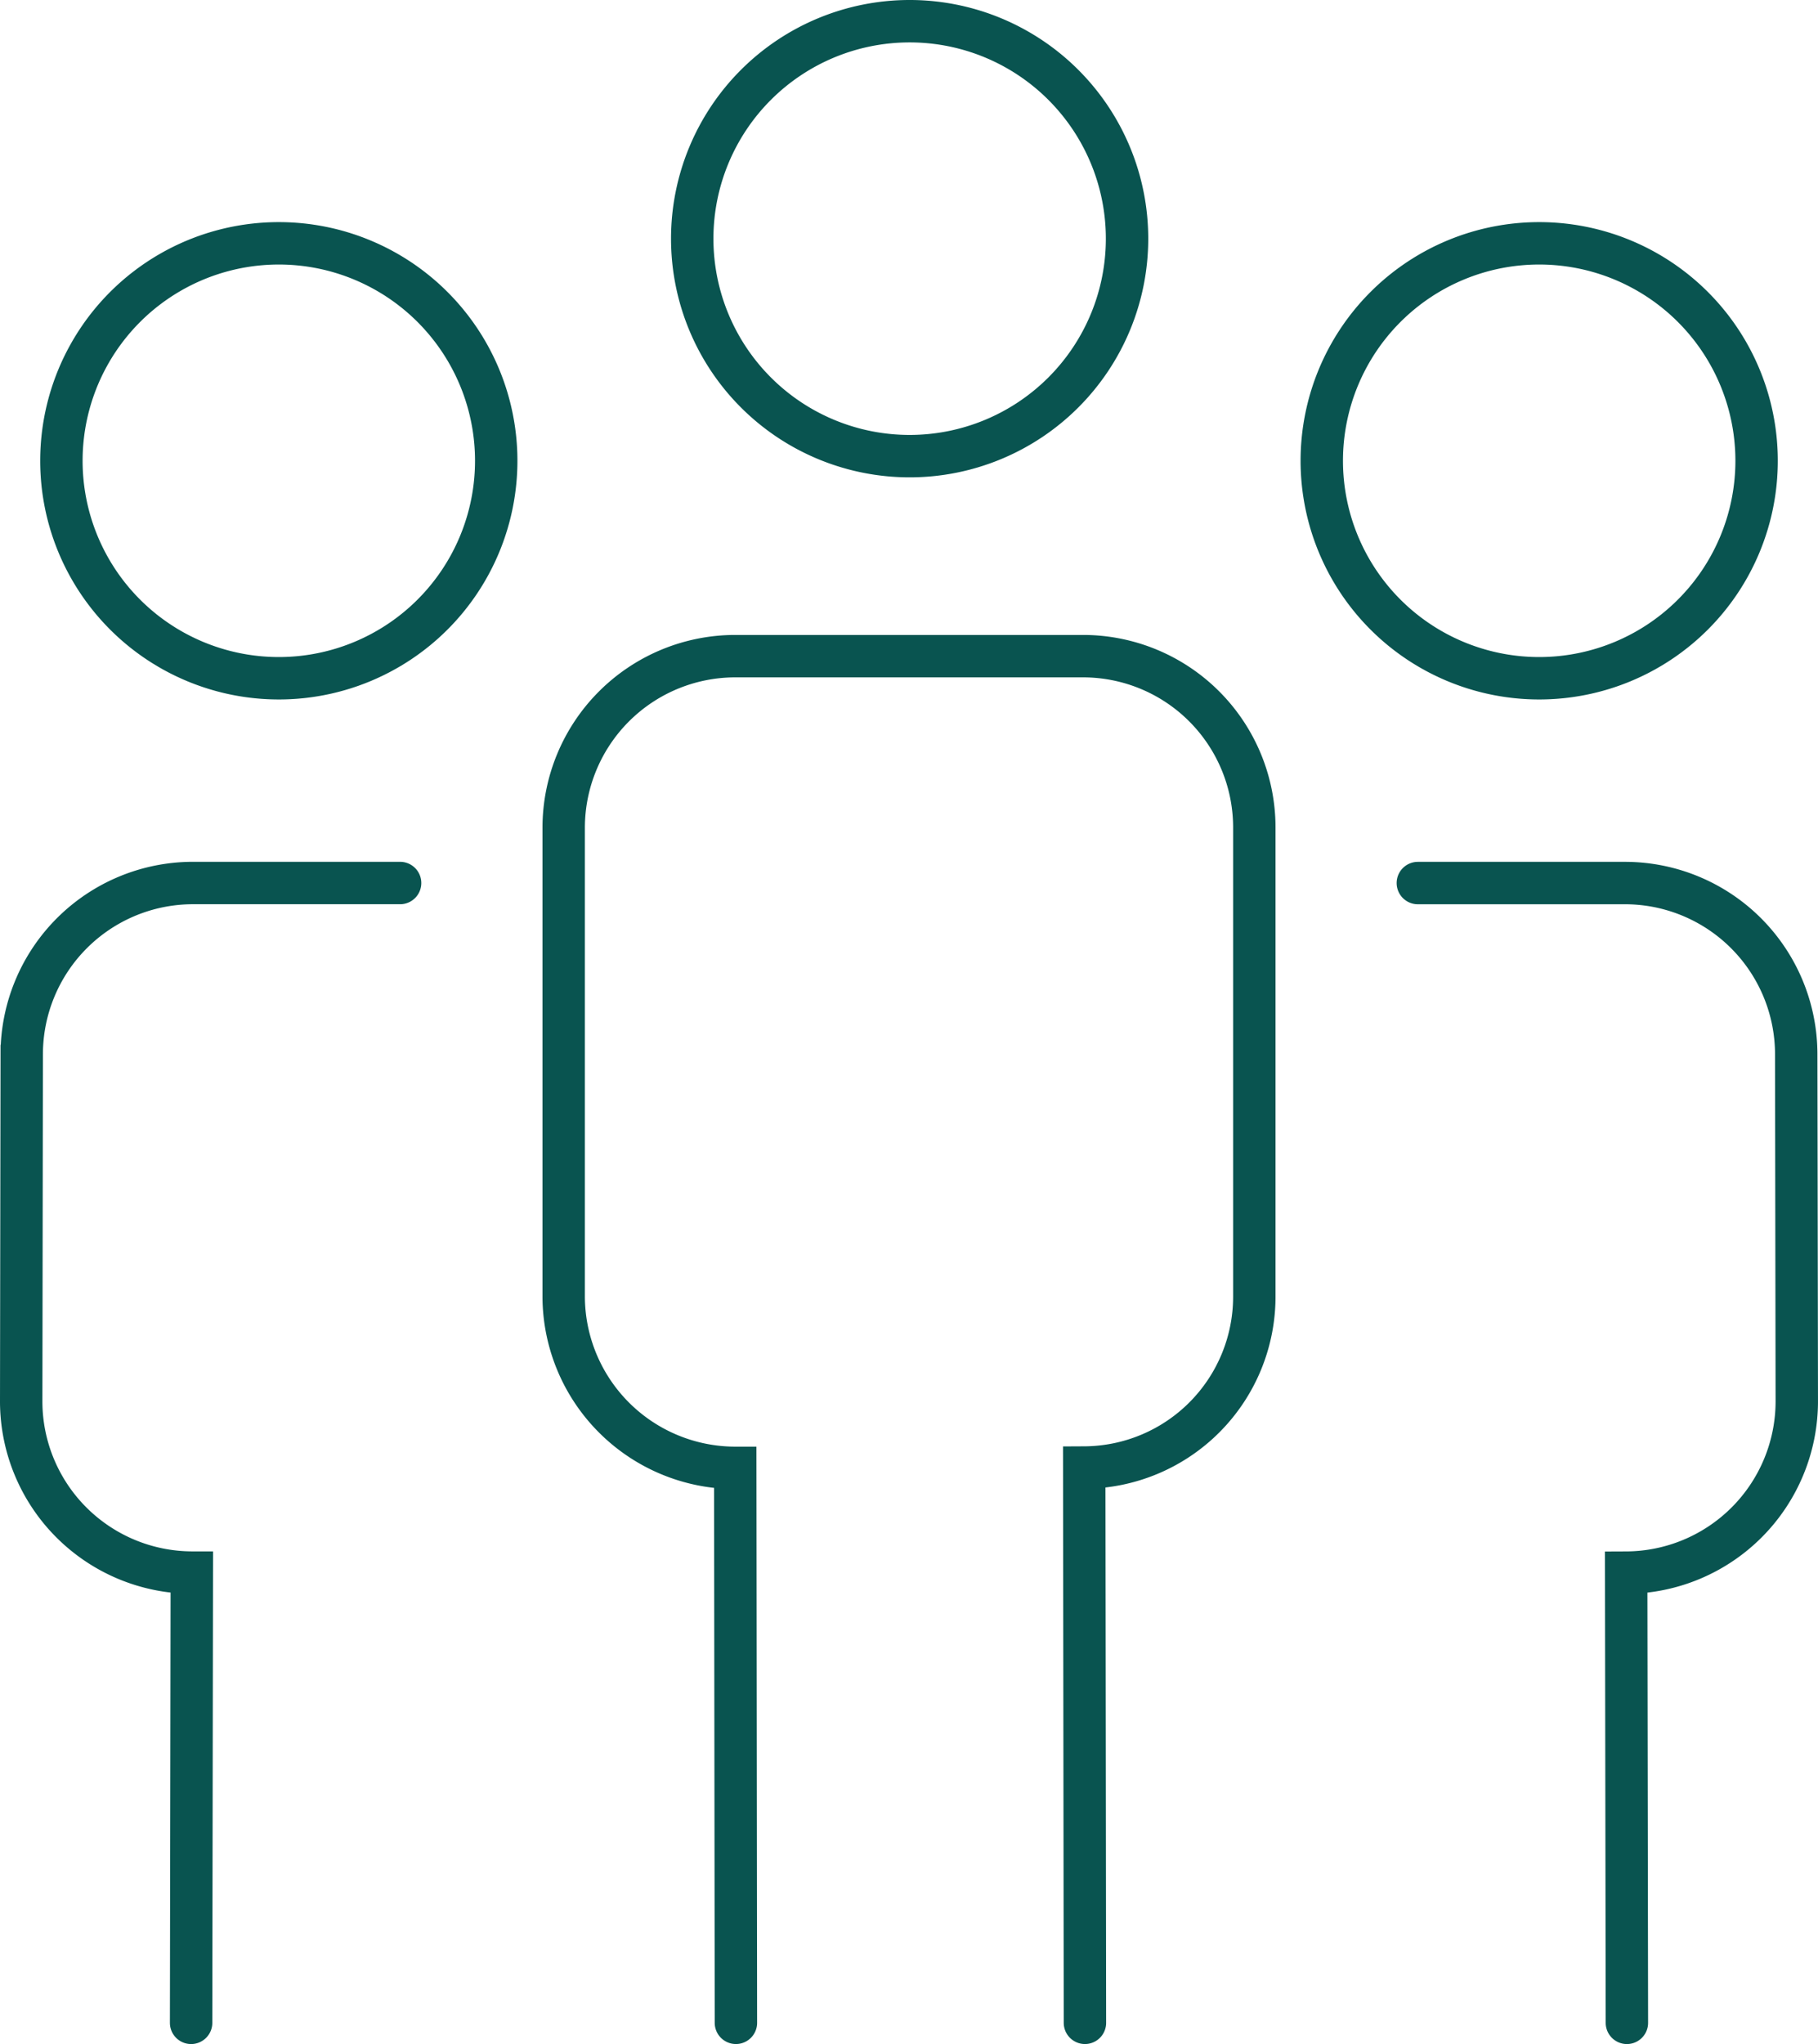 <svg xmlns="http://www.w3.org/2000/svg" width="107.203" height="120.501" viewBox="0 0 107.203 120.501"><defs><style>.a{fill:none;stroke:#095450;stroke-linecap:round;stroke-miterlimit:10;stroke-width:2.5px;}</style></defs><g transform="translate(-179.405 -148.489)"><g transform="translate(212.642 149.739)"><path class="a" d="M226.552,162.559a12.82,12.82,0,1,1-12.82-12.82A12.818,12.818,0,0,1,226.552,162.559Z" transform="translate(-193.33 -149.739)"/><path class="a" d="M227.769,249.467l-.041-32.735a10.075,10.075,0,0,0,10.029-10.082V178.964A10.1,10.1,0,0,0,227.675,168.9H207.092a10.122,10.122,0,0,0-10.06,10.107l0,27.686a10.128,10.128,0,0,0,10.117,10.058l.039,32.716" transform="translate(-197.03 -131.469)"/></g><g transform="translate(257.346 162.833)"><path class="a" d="M245.556,169.262a12.82,12.82,0,1,1-12.82-12.82A12.819,12.819,0,0,1,245.556,169.262Z" transform="translate(-219.915 -156.442)"/><path class="a" d="M235.142,242.941,235.1,216.4a10.1,10.1,0,0,0,10.06-10.082l-.033-20.507a10.1,10.1,0,0,0-10.082-10.062l-12.23,0" transform="translate(-217.149 -138.036)"/></g><g transform="translate(180.655 162.833)"><path class="a" d="M181.869,169.262a12.82,12.82,0,1,0,12.822-12.82A12.82,12.82,0,0,0,181.869,169.262Z" transform="translate(-179.498 -156.442)"/><path class="a" d="M190.674,242.941l.041-26.543a10.1,10.1,0,0,1-10.06-10.082l.031-20.507a10.1,10.1,0,0,1,10.082-10.062l12.23,0" transform="translate(-180.655 -138.036)"/></g></g></svg>